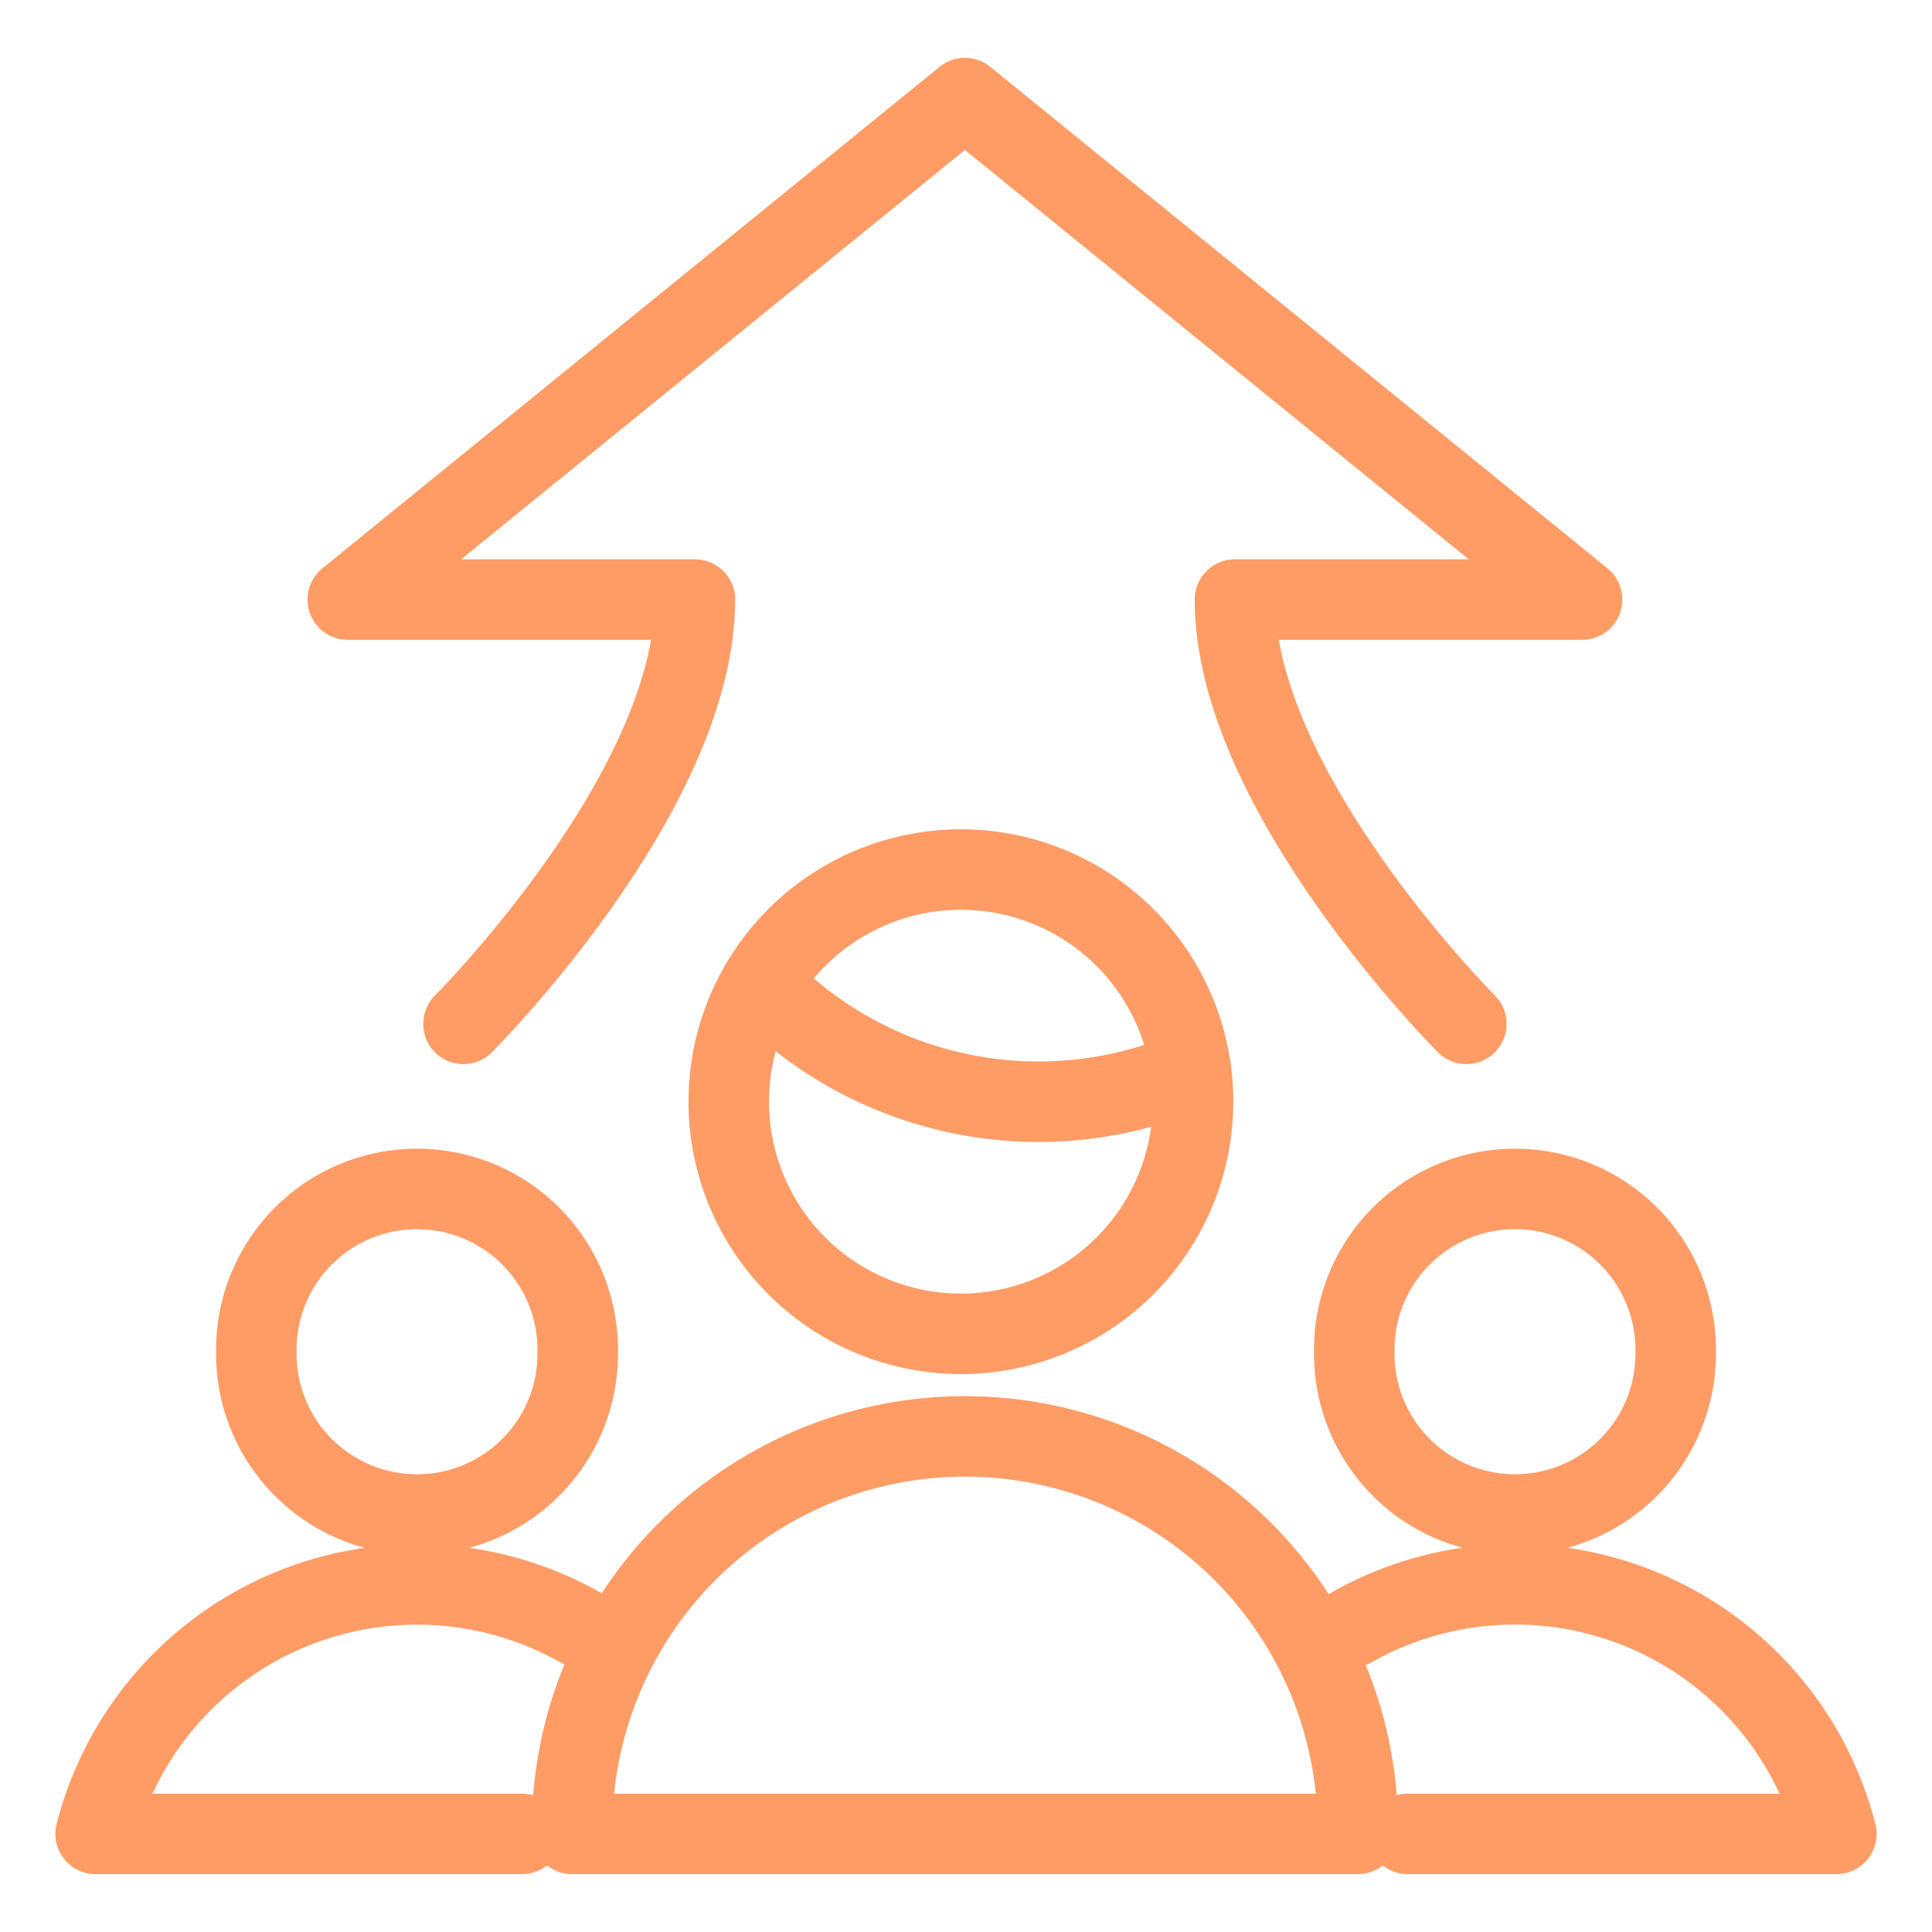 <svg xmlns="http://www.w3.org/2000/svg" viewBox="-1.5 -1.5 72 72" id="Workflow-Teamwork-Increasing-Arrow--Streamline-Ultimate" height="72" width="72"><desc>Workflow Teamwork Increasing Arrow Streamline Icon: https://streamlinehq.com</desc><defs></defs><path d="M48.97 48.875a5.989 5.989 0 1 0 11.977 0 5.989 5.989 0 1 0 -11.977 0" fill="none" stroke="#ff9c66" stroke-linecap="round" stroke-linejoin="round" stroke-width="3"></path><path d="M50.965 66.844h15.971a12.362 12.362 0 0 0 -18.113 -7.671" fill="none" stroke="#ff9c66" stroke-linecap="round" stroke-linejoin="round" stroke-width="3"></path><path d="M8.053 48.875a5.989 5.989 0 1 0 11.977 0 5.989 5.989 0 1 0 -11.977 0" fill="none" stroke="#ff9c66" stroke-linecap="round" stroke-linejoin="round" stroke-width="3"></path><path d="M17.951 66.844H2.064a12.362 12.362 0 0 1 18.02 -7.719" fill="none" stroke="#ff9c66" stroke-linecap="round" stroke-linejoin="round" stroke-width="3"></path><path d="M49.102 66.844a14.642 14.642 0 1 0 -29.282 0Z" fill="none" stroke="#ff9c66" stroke-linecap="round" stroke-linejoin="round" stroke-width="3"></path><path d="M26.858 35.164a14.375 14.375 0 0 0 16.028 3.223" fill="none" stroke="#ff9c66" stroke-linecap="round" stroke-linejoin="round" stroke-width="3"></path><path d="M25.659 39.557a8.651 8.651 0 1 0 17.302 0 8.651 8.651 0 1 0 -17.302 0" fill="none" stroke="#ff9c66" stroke-linecap="round" stroke-linejoin="round" stroke-width="3"></path><path d="M53.147 36.656s-8.625 -8.625 -8.625 -15.812h12.938l-23 -18.688 -23 18.688h12.938c0 7.188 -8.625 15.812 -8.625 15.812" fill="none" stroke="#ff9c66" stroke-linecap="round" stroke-linejoin="round" stroke-width="3"></path></svg>